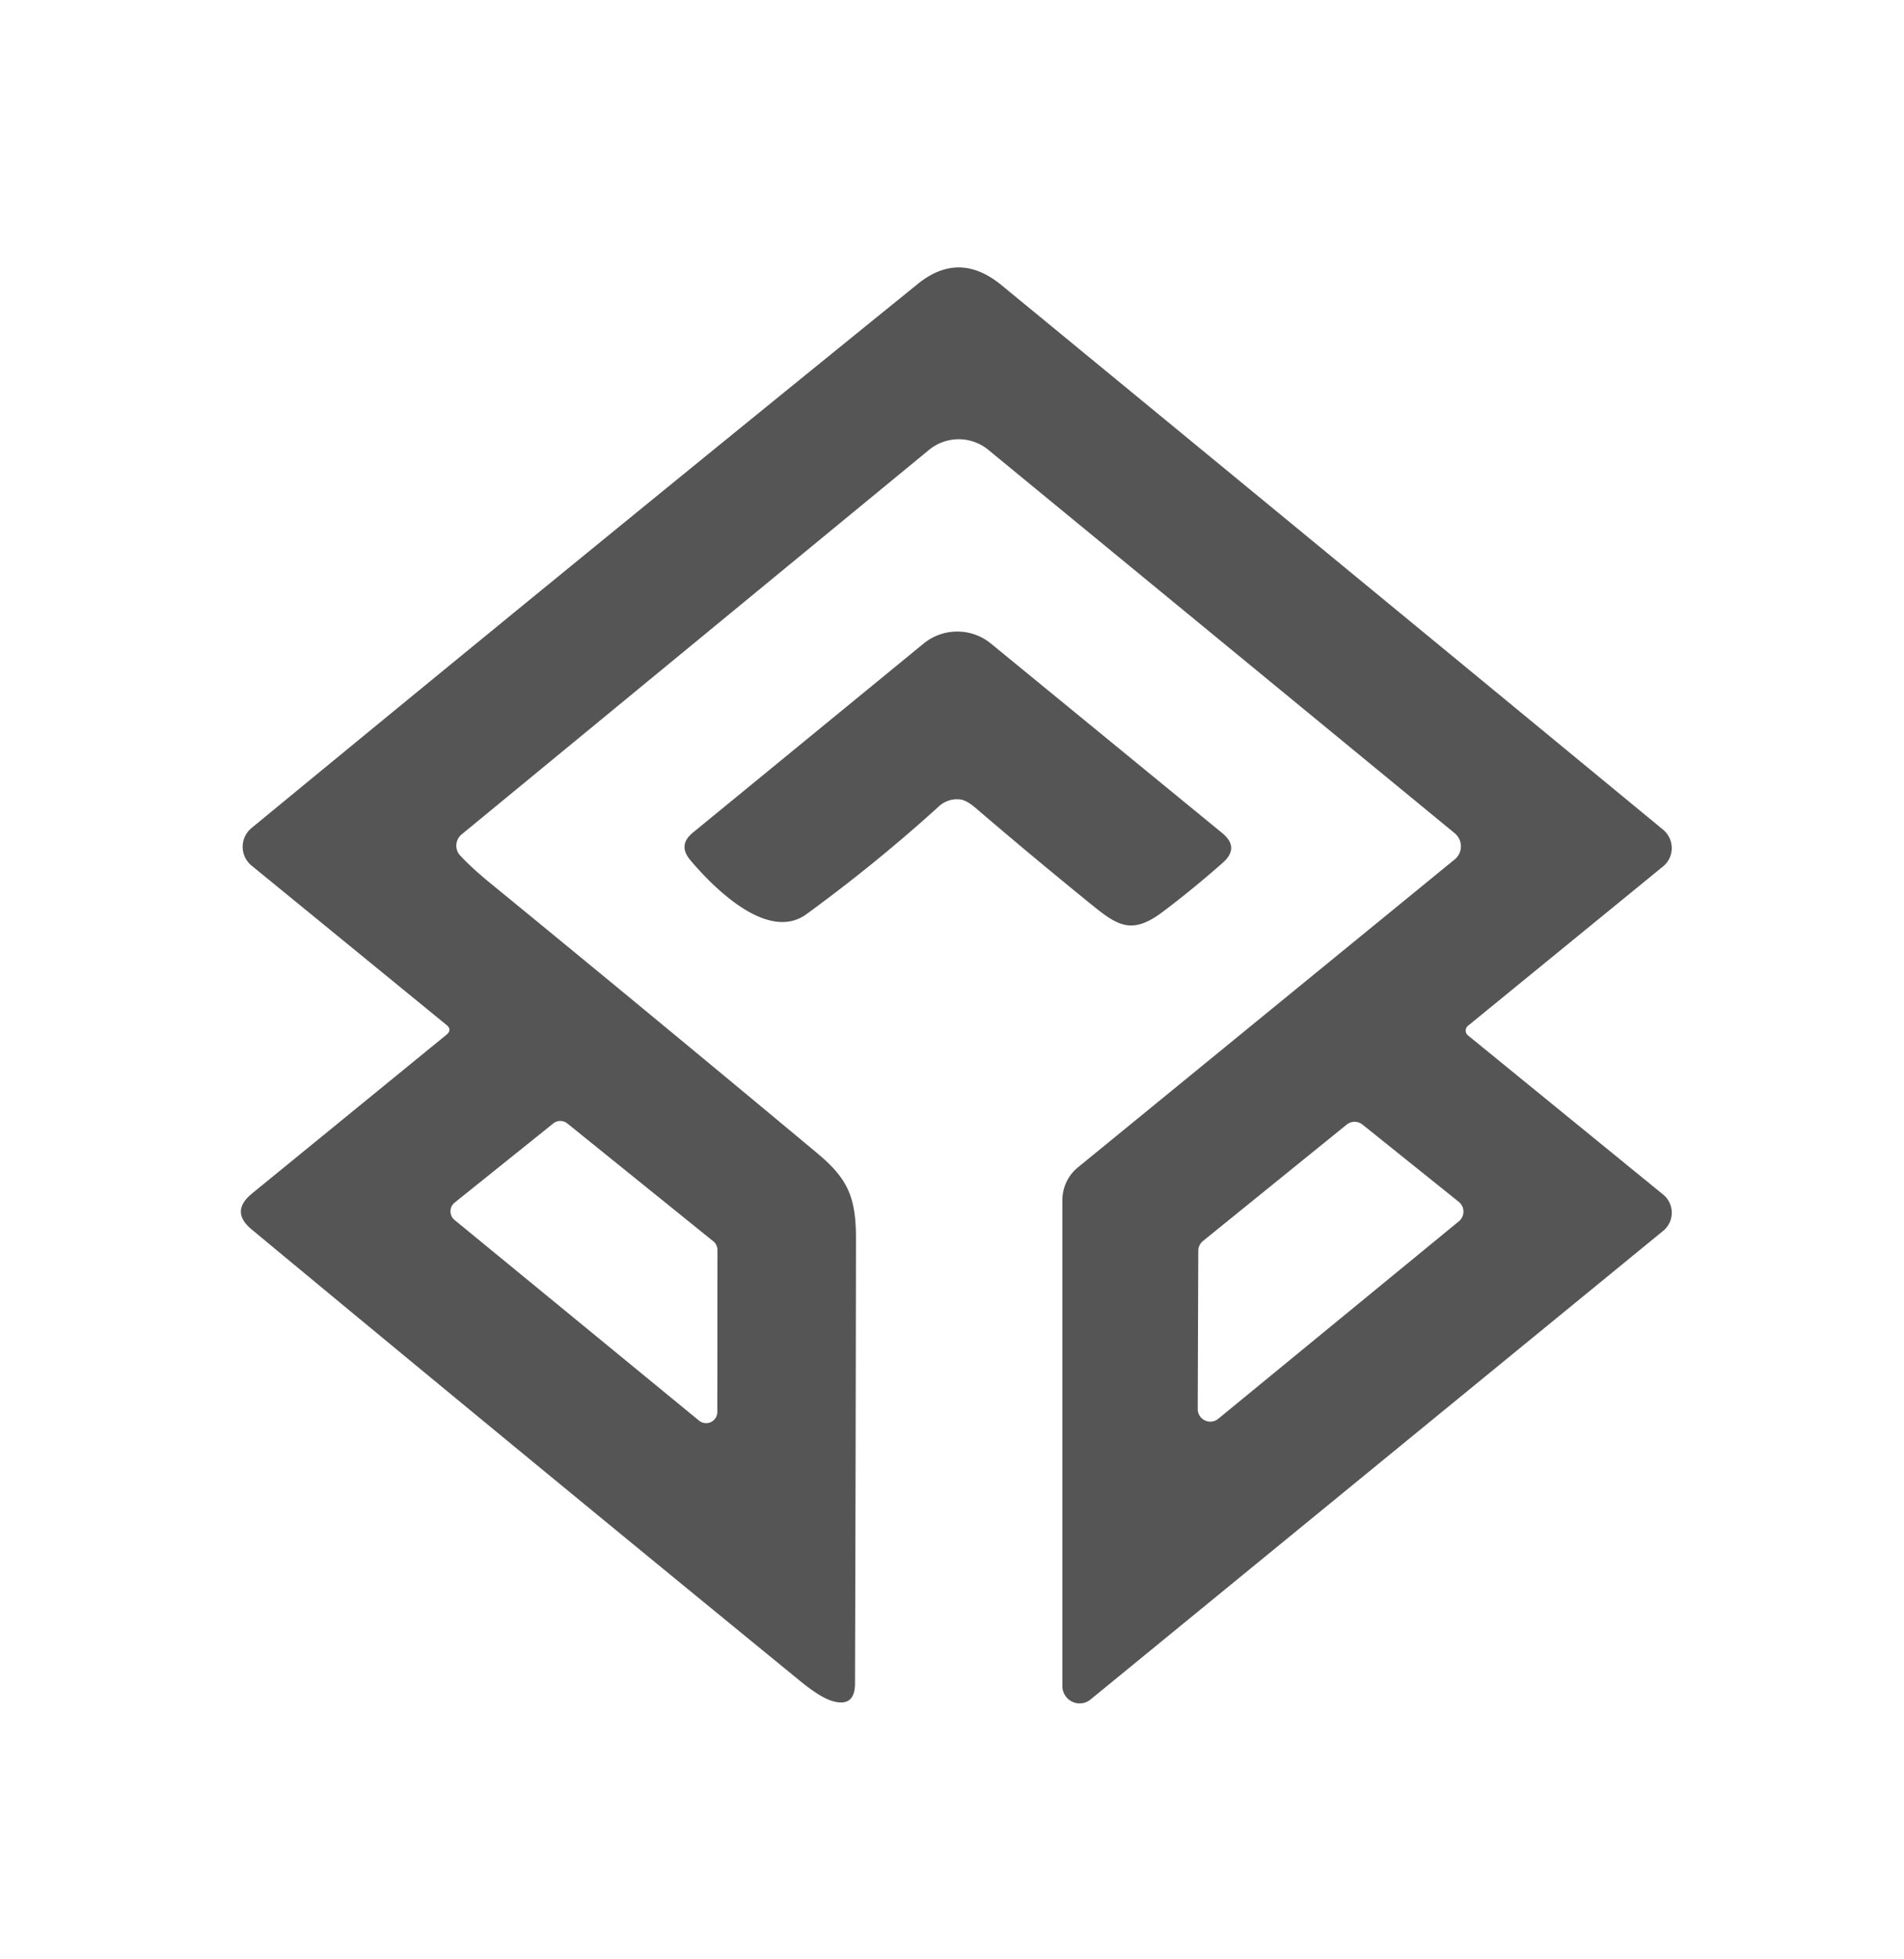<?xml version="1.0" encoding="UTF-8" standalone="no"?>
<!DOCTYPE svg PUBLIC "-//W3C//DTD SVG 1.1//EN" "http://www.w3.org/Graphics/SVG/1.1/DTD/svg11.dtd">
<svg xmlns="http://www.w3.org/2000/svg" version="1.1" viewBox="0.00 0.00 138.00 142.00">
<path fill="#55555" fill-opacity="0.996" d="
  M 106.40 74.34
  A 0.45 0.45 0.0 0 0 106.40 75.04
  L 120.54 86.57
  A 1.70 1.70 0.0 0 1 120.55 89.20
  L 79.05 123.16
  A 1.25 1.25 0.0 0 1 77.00 122.19
  L 77.00 86.98
  A 3.07 3.06 70.5 0 1 78.13 84.60
  L 105.44 62.28
  A 1.23 1.22 45.1 0 0 105.44 60.39
  L 71.63 32.60
  A 3.39 3.38 -44.9 0 0 67.34 32.60
  L 33.46 60.47
  A 1.06 1.05 -41.4 0 0 33.36 62.01
  Q 34.25 62.96 35.64 64.09
  Q 47.46 73.76 59.20 83.55
  C 61.41 85.39 62.04 86.70 62.04 89.74
  Q 62.02 105.63 61.97 122.02
  Q 61.96 123.79 60.27 123.26
  Q 59.41 122.99 57.96 121.80
  Q 37.89 105.40 18.25 89.11
  Q 16.67 87.81 18.25 86.51
  L 32.36 74.99
  Q 32.79 74.63 32.36 74.28
  L 18.23 62.73
  A 1.76 1.76 0.0 0 1 18.23 60.01
  Q 42.66 39.90 66.53 20.57
  Q 69.52 18.15 72.58 20.66
  Q 96.59 40.39 120.54 60.13
  A 1.73 1.72 45.2 0 1 120.54 62.79
  L 106.40 74.34
  Z
  M 50.67 102.96
  A 0.81 0.81 0.0 0 0 51.99 102.34
  L 52.00 90.59
  A 0.81 0.81 0.0 0 0 51.70 89.96
  L 41.12 81.42
  A 0.81 0.81 0.0 0 0 40.10 81.42
  L 32.95 87.16
  A 0.81 0.81 0.0 0 0 32.94 88.41
  L 50.67 102.96
  Z
  M 87.19 89.94
  A 0.91 0.91 0.0 0 0 86.85 90.64
  L 86.81 102.13
  A 0.91 0.91 0.0 0 0 88.29 102.83
  L 105.74 88.51
  A 0.91 0.91 0.0 0 0 105.73 87.10
  L 98.75 81.50
  A 0.91 0.91 0.0 0 0 97.61 81.50
  L 87.19 89.94
  Z"
/>
<path fill="#55555" fill-opacity="0.996" d="
  M 69.60 57.94
  A 1.94 1.93 -62.8 0 0 68.05 58.44
  Q 63.49 62.58 58.44 66.26
  C 55.60 68.32 51.60 64.20 50.02 62.32
  Q 49.12 61.24 50.21 60.35
  L 66.93 46.65
  A 3.86 3.85 -45.0 0 1 71.82 46.64
  L 88.58 60.37
  Q 89.87 61.43 88.62 62.53
  Q 86.47 64.43 84.28 66.08
  C 82.05 67.76 81.03 67.11 79.15 65.59
  Q 74.87 62.12 70.68 58.53
  Q 70.06 58.00 69.60 57.94
  Z"
/>
</svg>
<!-- previous color #4e80f1 -->